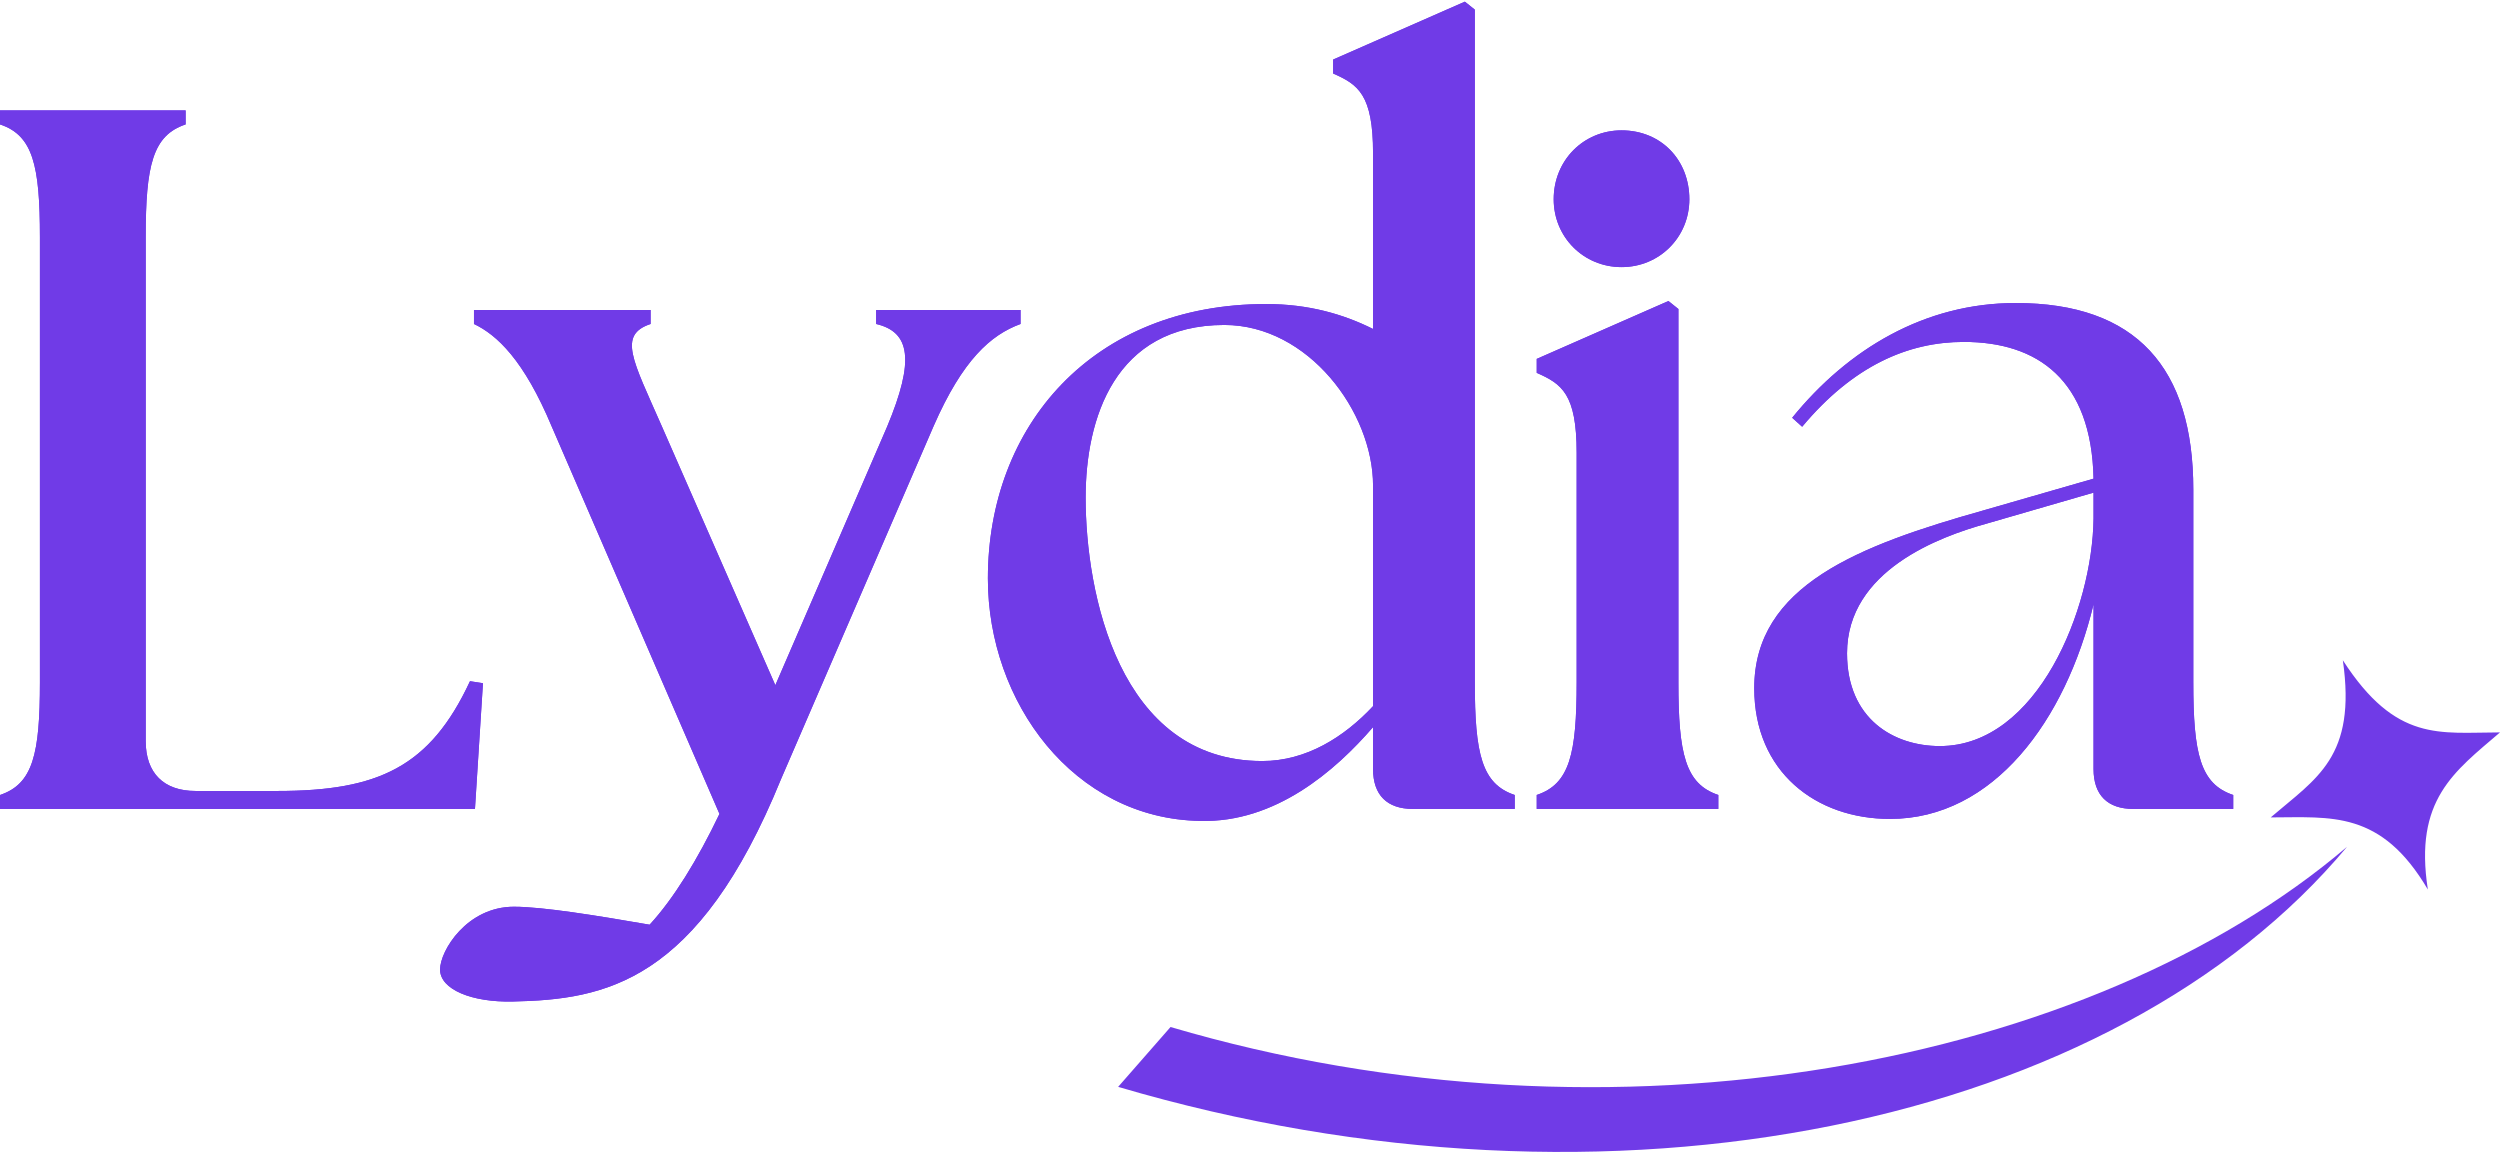 <svg width="500" height="232" viewBox="0 0 500 232" fill="none" xmlns="http://www.w3.org/2000/svg">
<g clip-path="url(#clip0_445_2)">
<path d="M0 161.789H94.995L96.594 136.639L93.998 136.241C86.014 153.408 75.637 158.195 55.484 158.195H39.121C32.728 158.195 29.142 154.601 29.142 148.216V47.437C29.142 33.061 30.537 27.074 37.126 24.883V22.085H0V24.883C6.588 27.074 7.982 33.061 7.982 47.437V136.445C7.982 150.811 6.588 156.798 0 158.996V161.789Z" fill="#703BE7"/>
<path d="M102.585 200.305C120.945 199.9 139.567 196.647 156.214 155.798L186.751 85.15C192.536 71.975 198.125 66.986 204.112 64.795V61.996H175.228V64.795C182.012 66.392 183.009 71.975 177.419 85.345L155.067 137.04L132.319 85.15C126.534 71.975 123.54 66.986 130.122 64.795V61.996H94.795V64.795C99.386 66.986 104.774 71.975 110.364 85.345L143.894 162.783C139.499 171.967 134.711 179.748 129.924 184.939C119.547 183.139 108.571 181.345 102.778 181.345C93.399 181.345 88.012 190.123 88.012 193.913C88.012 197.904 94.397 200.501 102.582 200.305H102.585ZM240.08 164.182C255.048 164.58 267.024 154.203 274.609 145.424V153.806C274.609 158.998 277.4 161.789 282.593 161.789H302.948V158.998C296.36 156.8 294.966 150.813 294.966 136.445V1.932L292.969 0.333L266.626 11.91V14.701C271.615 16.899 274.609 18.896 274.609 30.668V65.795C268.622 62.802 261.638 60.806 253.255 60.806C218.532 60.806 197.575 85.154 197.575 115.692C197.575 140.437 214.735 163.784 240.08 164.182ZM217.13 99.521C217.13 83.759 222.921 64.994 244.875 64.994C261.636 64.994 274.609 82.356 274.609 97.128V141.232C268.825 147.421 261.239 152.208 252.453 152.208C223.717 152.208 217.13 118.48 217.13 99.521ZM307.343 161.786H343.665V158.994C337.077 156.797 335.682 150.81 335.682 136.44V61.802L333.687 60.203L307.343 71.779V74.571C312.333 76.768 315.327 78.765 315.327 90.537V136.44C315.327 150.808 313.931 156.795 307.343 158.994V161.786ZM310.735 39.848C310.735 47.434 316.722 53.421 324.308 53.421C331.894 53.421 337.873 47.434 337.873 39.848C337.873 32.06 332.29 26.072 324.308 26.072C316.722 26.072 310.735 32.06 310.735 39.846V39.848ZM426.688 161.789H446.647V158.998C440.059 156.8 438.663 150.813 438.663 136.445V97.924C438.663 73.577 427.289 60.604 403.138 60.604C384.972 60.604 369.606 69.789 358.434 83.556L360.431 85.349C370.604 73.179 381.58 68.385 392.76 68.385C407.526 68.385 418.308 75.97 418.706 95.733L396.55 102.119C371.805 109.104 350.848 117.087 350.848 137.638C350.848 154.405 363.22 163.784 377.986 163.784C398.747 163.784 413.115 144.029 418.706 120.875V153.805C418.706 158.998 421.497 161.789 426.688 161.789ZM369.411 130.652C369.411 114.093 387.966 107.303 397.352 104.714L418.706 98.525V103.716C418.504 121.677 407.526 149.214 387.966 149.214C378.79 149.214 369.411 143.827 369.411 130.652Z" fill="#703BE7"/>
<path d="M0 161.789H94.995L96.594 136.639L93.998 136.241C86.014 153.408 75.637 158.195 55.484 158.195H39.121C32.728 158.195 29.142 154.601 29.142 148.216V47.437C29.142 33.061 30.537 27.074 37.126 24.883V22.085H0V24.883C6.588 27.074 7.982 33.061 7.982 47.437V136.445C7.982 150.811 6.588 156.798 0 158.996V161.789Z" fill="#703BE7"/>
<path d="M102.585 200.305C120.945 199.9 139.567 196.647 156.214 155.798L186.751 85.15C192.536 71.975 198.125 66.986 204.112 64.795V61.996H175.228V64.795C182.012 66.392 183.009 71.975 177.419 85.345L155.067 137.04L132.319 85.15C126.534 71.975 123.54 66.986 130.122 64.795V61.996H94.795V64.795C99.386 66.986 104.774 71.975 110.364 85.345L143.894 162.783C139.499 171.967 134.711 179.748 129.924 184.939C119.547 183.139 108.571 181.345 102.778 181.345C93.399 181.345 88.012 190.123 88.012 193.913C88.012 197.904 94.397 200.501 102.582 200.305H102.585ZM240.08 164.182C255.048 164.58 267.024 154.203 274.609 145.424V153.806C274.609 158.998 277.4 161.789 282.593 161.789H302.948V158.998C296.36 156.8 294.966 150.813 294.966 136.445V1.932L292.969 0.333L266.626 11.91V14.701C271.615 16.899 274.609 18.896 274.609 30.668V65.795C268.622 62.802 261.638 60.806 253.255 60.806C218.532 60.806 197.575 85.154 197.575 115.692C197.575 140.437 214.735 163.784 240.08 164.182ZM217.13 99.521C217.13 83.759 222.921 64.994 244.875 64.994C261.636 64.994 274.609 82.356 274.609 97.128V141.232C268.825 147.421 261.239 152.208 252.453 152.208C223.717 152.208 217.13 118.48 217.13 99.521ZM307.343 161.786H343.665V158.994C337.077 156.797 335.682 150.81 335.682 136.44V61.802L333.687 60.203L307.343 71.779V74.571C312.333 76.768 315.327 78.765 315.327 90.537V136.44C315.327 150.808 313.931 156.795 307.343 158.994V161.786ZM310.735 39.848C310.735 47.434 316.722 53.421 324.308 53.421C331.894 53.421 337.873 47.434 337.873 39.848C337.873 32.06 332.29 26.072 324.308 26.072C316.722 26.072 310.735 32.06 310.735 39.846V39.848ZM426.688 161.789H446.647V158.998C440.059 156.8 438.663 150.813 438.663 136.445V97.924C438.663 73.577 427.289 60.604 403.138 60.604C384.972 60.604 369.606 69.789 358.434 83.556L360.431 85.349C370.604 73.179 381.58 68.385 392.76 68.385C407.526 68.385 418.308 75.97 418.706 95.733L396.55 102.119C371.805 109.104 350.848 117.087 350.848 137.638C350.848 154.405 363.22 163.784 377.986 163.784C398.747 163.784 413.115 144.029 418.706 120.875V153.805C418.706 158.998 421.497 161.789 426.688 161.789ZM369.411 130.652C369.411 114.093 387.966 107.303 397.352 104.714L418.706 98.525V103.716C418.504 121.677 407.526 149.214 387.966 149.214C378.79 149.214 369.411 143.827 369.411 130.652ZM468.569 132.053C479.208 148.518 487.919 146.49 500.001 146.48C490.835 154.349 482.774 159.956 485.572 177.908C476.214 161.991 466.222 163.474 454.141 163.482C463.306 155.614 471.346 151.432 468.569 132.053Z" fill="#703BE7"/>
<path d="M234.107 205.402C323.003 231.636 418.379 212.892 469.406 169.361C423.029 224.929 322.621 246.587 223.629 217.373L234.107 205.402Z" fill="#703BE7"/>
</g>
<defs>
<clipPath id="clip0_445_2">
<rect width="500" height="230.892" fill="white" transform="translate(0 0.333)"/>
</clipPath>
</defs>
</svg>
